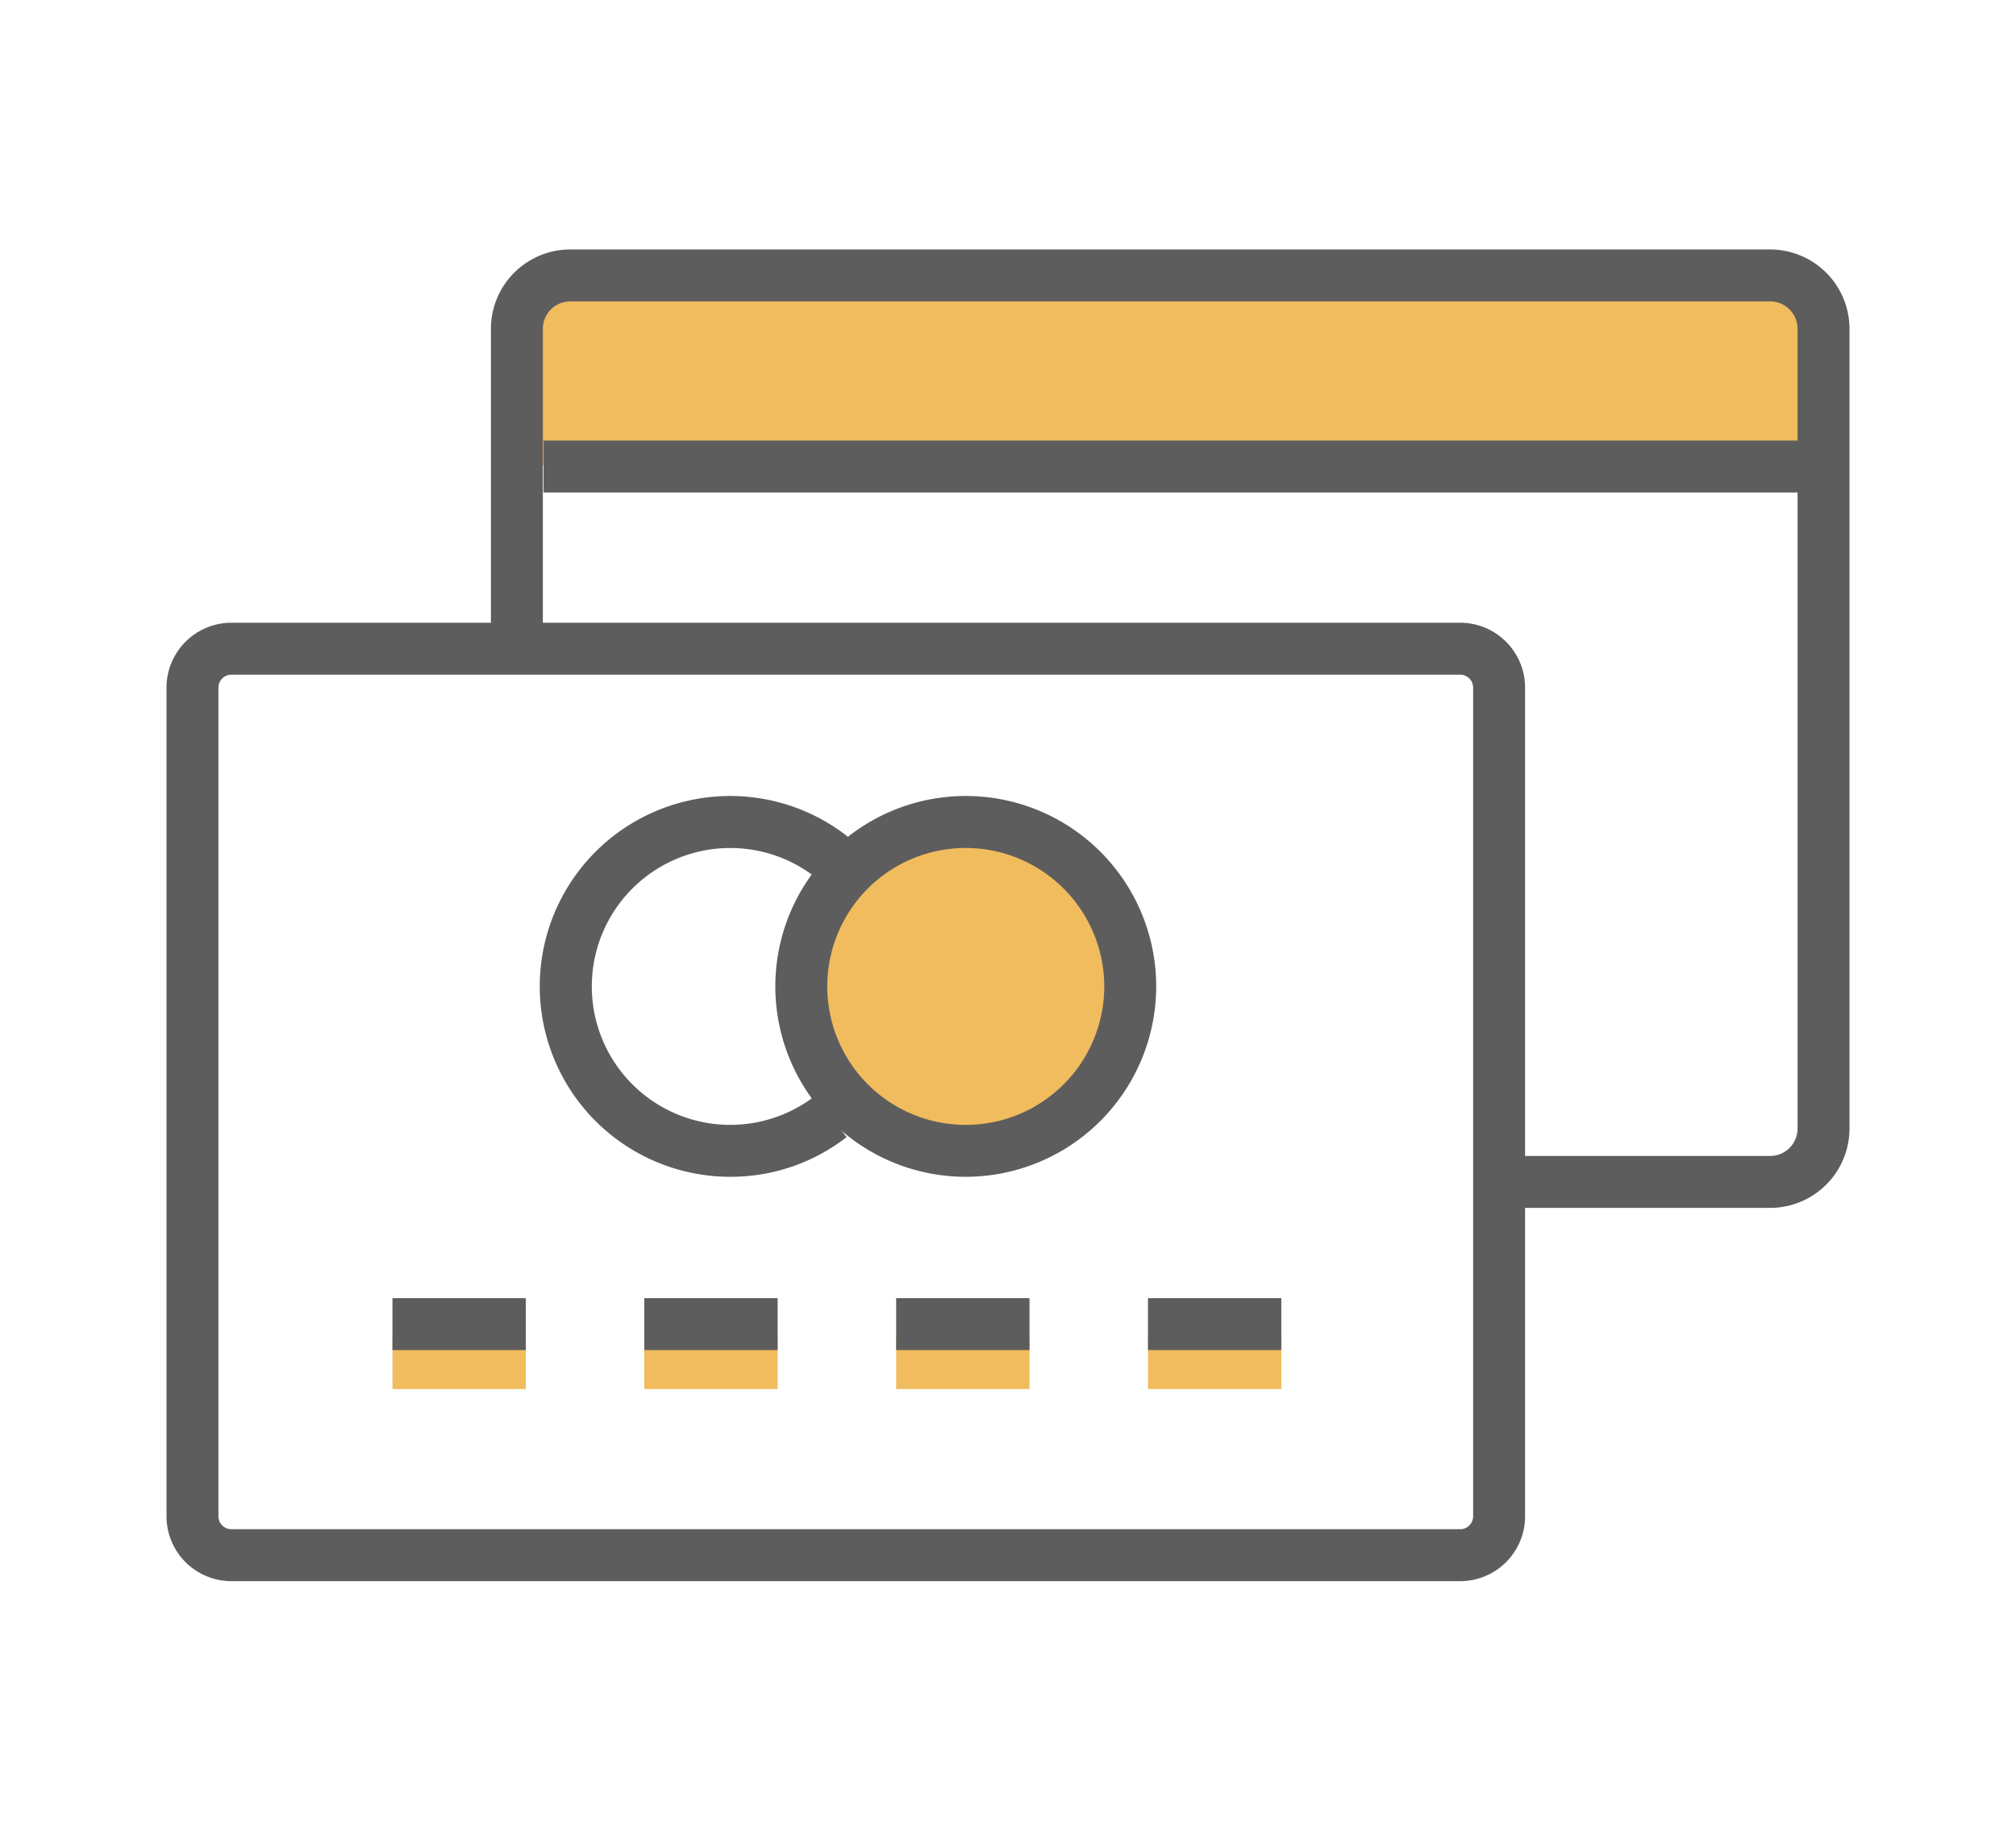 <svg id="Layer_1" data-name="Layer 1" xmlns="http://www.w3.org/2000/svg" viewBox="0 0 621 564"><defs><style>.cls-1{fill:#f0bc5e;}.cls-2{fill:#5e5d5d;}</style></defs><title>Artboard 3</title><rect class="cls-1" x="120.89" y="411.95" width="41.07" height="16"/><rect class="cls-1" x="198.47" y="411.95" width="41.07" height="16"/><rect class="cls-1" x="276.05" y="411.95" width="41.07" height="16"/><rect class="cls-1" x="353.62" y="411.95" width="41.07" height="16"/><circle class="cls-1" cx="298.76" cy="303.32" r="48"/><rect class="cls-1" x="162.76" y="88.32" width="395" height="55"/><path class="cls-2" d="M449.78,487.14H71.29a20,20,0,0,1-20-20V211.86a20,20,0,0,1,20-20H449.78a20,20,0,0,1,20,20V467.14A20,20,0,0,1,449.78,487.14ZM71.29,207.86a4,4,0,0,0-4,4V467.14a4,4,0,0,0,4,4H449.78a4,4,0,0,0,4-4V211.86a4,4,0,0,0-4-4Z"/><path class="cls-2" d="M545.29,372.14H461.78v-16h83.51a8.44,8.44,0,0,0,8.42-8.43V101.29a8.44,8.44,0,0,0-8.42-8.43H175.65a8.44,8.44,0,0,0-8.43,8.43v92.26h-16V101.29a24.46,24.46,0,0,1,24.43-24.43H545.29a24.46,24.46,0,0,1,24.42,24.43V347.71A24.46,24.46,0,0,1,545.29,372.14Z"/><path class="cls-2" d="M224.94,362.56a58.66,58.66,0,1,1,41.22-100.38l-11.25,11.38A42.65,42.65,0,1,0,251,337.68l9.79,12.65A58.09,58.09,0,0,1,224.94,362.56Z"/><path class="cls-2" d="M297.49,362.56a58.66,58.66,0,1,1,58.66-58.66A58.72,58.72,0,0,1,297.49,362.56Zm0-101.31a42.66,42.66,0,1,0,42.66,42.65A42.71,42.71,0,0,0,297.49,261.25Z"/><rect class="cls-2" x="120.89" y="399.95" width="41.07" height="16"/><rect class="cls-2" x="198.47" y="399.95" width="41.07" height="16"/><rect class="cls-2" x="276.05" y="399.95" width="41.07" height="16"/><rect class="cls-2" x="353.62" y="399.95" width="41.07" height="16"/><rect class="cls-2" x="167.44" y="135.73" width="390.17" height="16"/></svg>